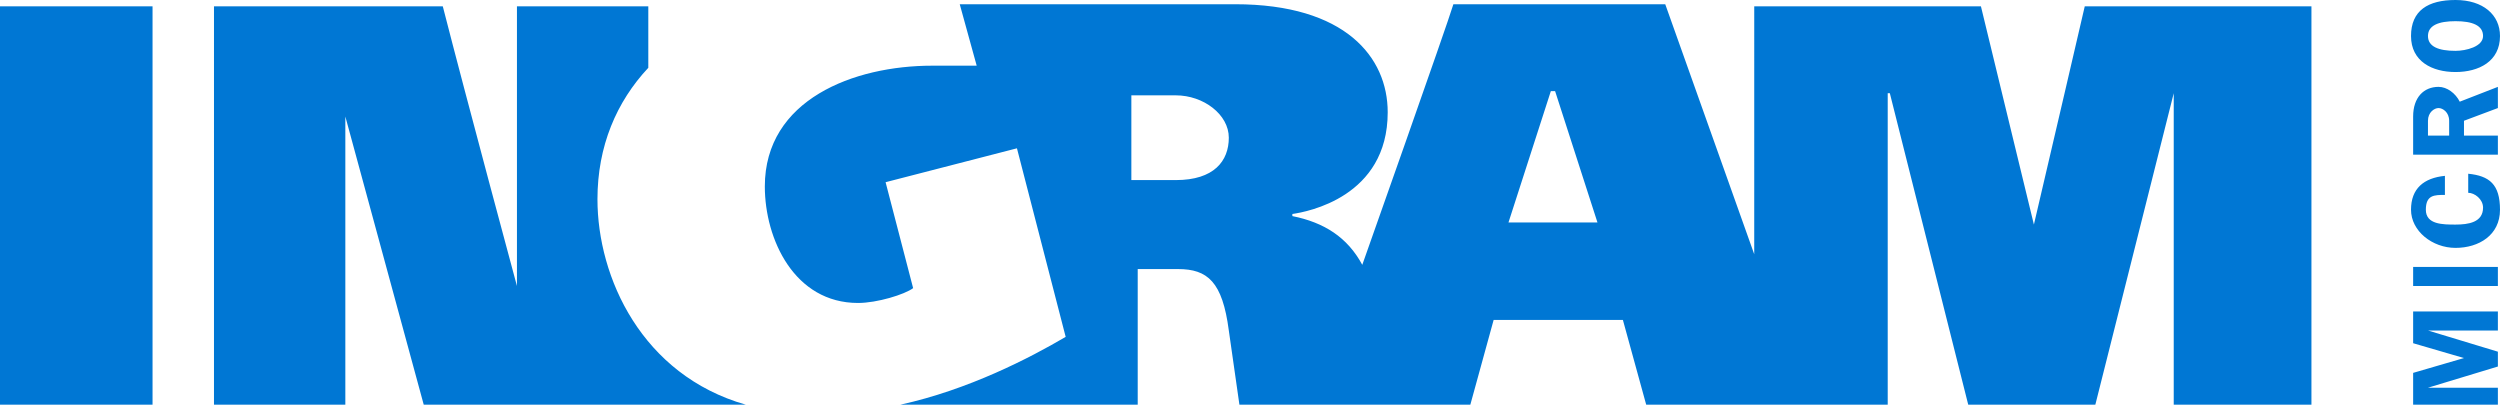 <?xml version="1.0" encoding="UTF-8"?>
<svg id="Laag_1" data-name="Laag 1" xmlns="http://www.w3.org/2000/svg" version="1.1" viewBox="0 0 118 19.1">
  <defs>
    <style>
      .cls-1 {
        fill: #0077d4;
        stroke-width: 0px;
      }
    </style>
  </defs>
  <path class="cls-1" d="M114.6,1.7c0-.5.5-.7,1.3-.7s1.3.2,1.3.7-.8.7-1.3.7c-.8,0-1.3-.2-1.3-.7ZM118,1.7c0-1-.8-1.7-2.1-1.7s-2.1.5-2.1,1.7,1,1.7,2.1,1.7c1.1,0,2.1-.5,2.1-1.7ZM114.6,6.4v-.7c0-.4.3-.6.5-.6s.5.2.5.6v.7h-1ZM116.3,6.4v-.7l1.6-.6v-1l-1.8.7c-.2-.4-.6-.7-1-.7-.7,0-1.2.5-1.2,1.4v1.8h4v-.9h-1.6ZM115.4,8.3c-1,.1-1.6.6-1.6,1.6s1,1.8,2.1,1.8,2.1-.6,2.1-1.8-.5-1.6-1.5-1.7v.9c.3,0,.7.3.7.7,0,.7-.7.8-1.3.8s-1.4,0-1.4-.7.4-.7.9-.7v-1ZM117.9,12.6h-4v.9h4v-.9ZM117.9,16.7v.6l-3.3,1h0s3.3,0,3.3,0v.8h-4v-1.5l2.4-.7-2.4-.7v-1.5h4v.9h-3.3s3.3,1,3.3,1ZM35.2,19.1h-15.2c-1.2-4.4-3.7-13.6-3.7-13.6h0v13.6h-6.2V.3h10.8c1.1,4.3,3.5,13.2,3.5,13.2h0V.3h6.2v2.9c-1.5,1.6-2.4,3.7-2.4,6.2,0,3.7,2.1,8.3,7,9.7ZM109.1.3v18.8h-6.5V4.4h0l-3.7,14.7h-6l-3.7-14.7h-.1v14.7h-11.4l-1.1-4h-6.1l-1.1,4h-10.9s-.4-2.8-.5-3.5c-.3-2.3-1-2.9-2.4-2.9h-1.9v6.4h-11.2c3.2-.7,6.1-2.2,7.8-3.2l-2.3-8.9-6.2,1.6,1.3,5c-.4.3-1.7.7-2.6.7-3,0-4.4-3-4.4-5.5,0-4.1,4.2-5.7,7.9-5.7s2,0,2.1,0l-.8-2.9h13c5.2,0,7.2,2.5,7.2,5.1,0,4-3.8,4.7-4.5,4.8,0,0,0,.1,0,.1,1.5.3,2.6,1,3.3,2.3,0,0,4-11.3,4.3-12.3h10l4.2,11.8h0V.3h10.7s2.5,10.3,2.5,10.3c.8-3.4,2.4-10.3,2.4-10.3h10.7ZM0,.3h7.2s0,12.5,0,18.8c0,0-7.2,0-7.2,0V.3ZM73.2,4.3l-2,6.2h4.2l-2-6.2h-.1ZM53.4,8.5h2.1c1.8,0,2.5-.9,2.5-2s-1.2-2-2.5-2h-2.1v4Z"/>
</svg>